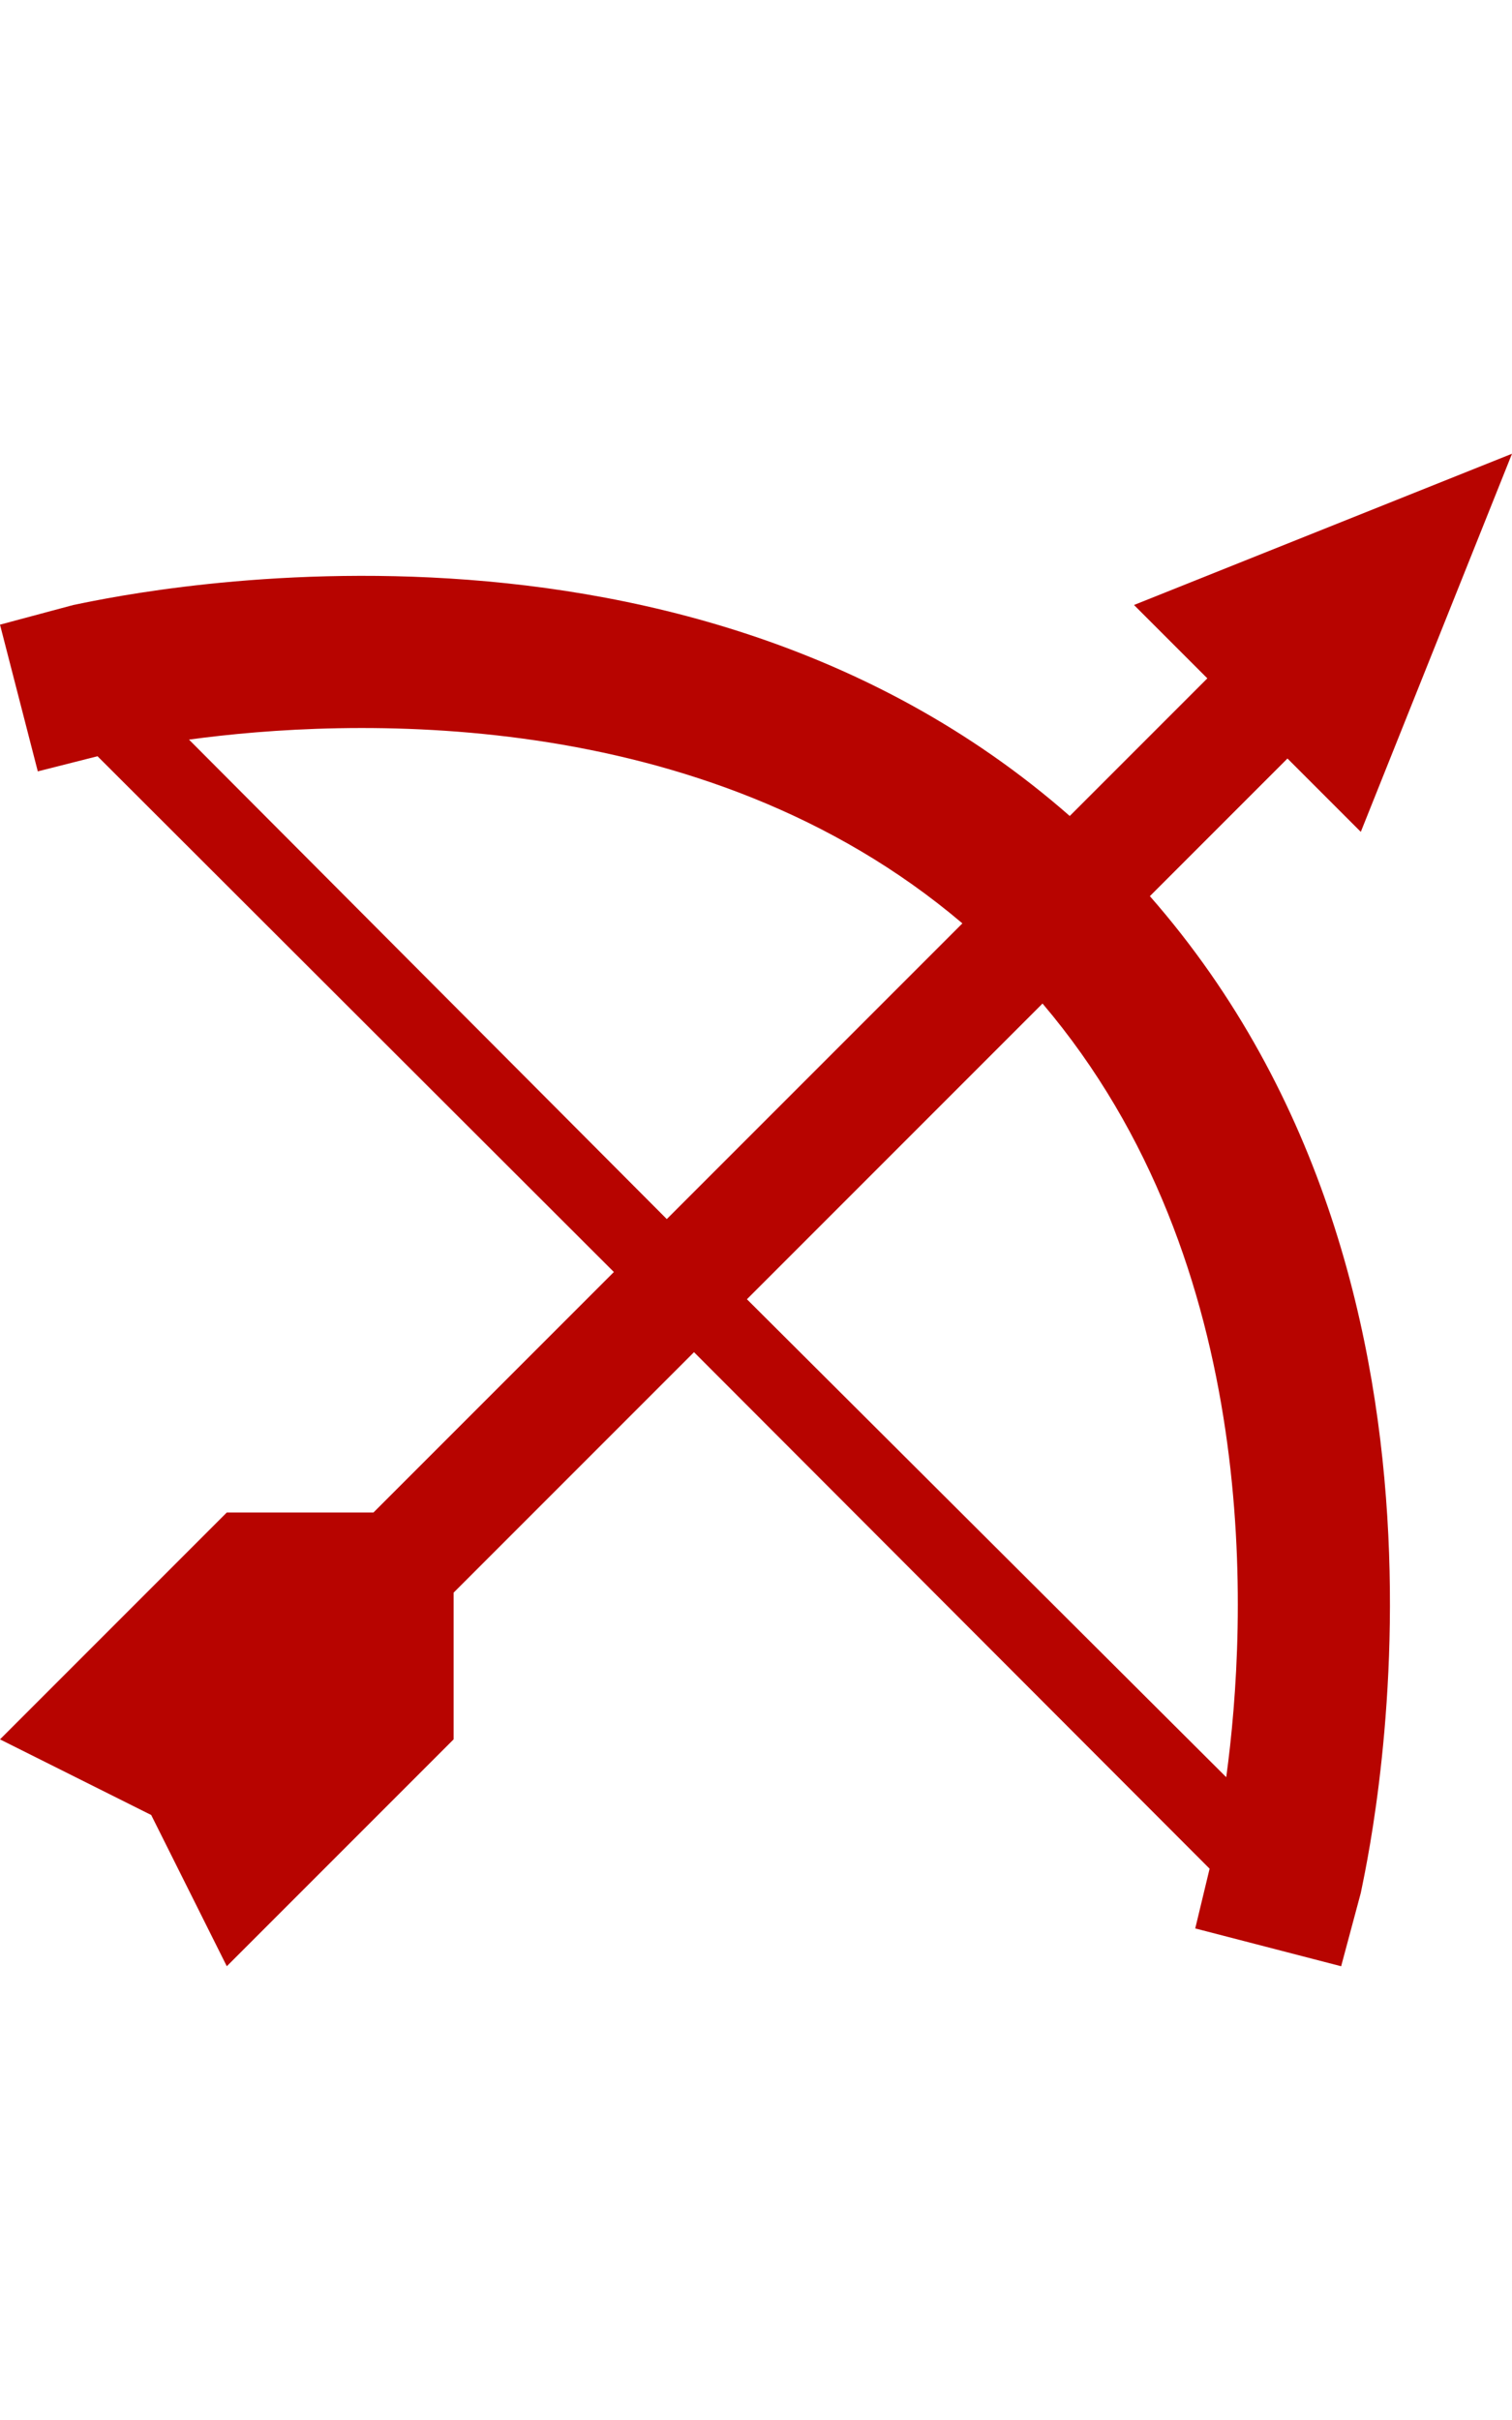 <?xml version="1.0" encoding="UTF-8"?> <svg xmlns="http://www.w3.org/2000/svg" width="20" height="32" viewBox="0 0 20 32" fill="none"><path d="M17.03 10.03L18 11L20 6L15 8L15.97 8.97L14.15 10.79C8.87 6.16 1.3 7.94 0.97 8L0 8.26L0.5 10.2L1.29 10L8.12 16.82L4.94 20H3L0 23L2 24L3 26L6 23V21.06L9.18 17.88L16 24.71L15.81 25.5L17.74 26L18 25.03C18.06 24.7 19.84 17.13 15.21 11.85L17.03 10.03ZM2.5 9.78C4.55 9.5 9.28 9.28 12.73 12.21L8.82 16.12L2.5 9.78ZM16.22 23.5L9.88 17.18L13.79 13.27C16.72 16.72 16.5 21.45 16.22 23.5Z" fill="#B70400"></path></svg> 